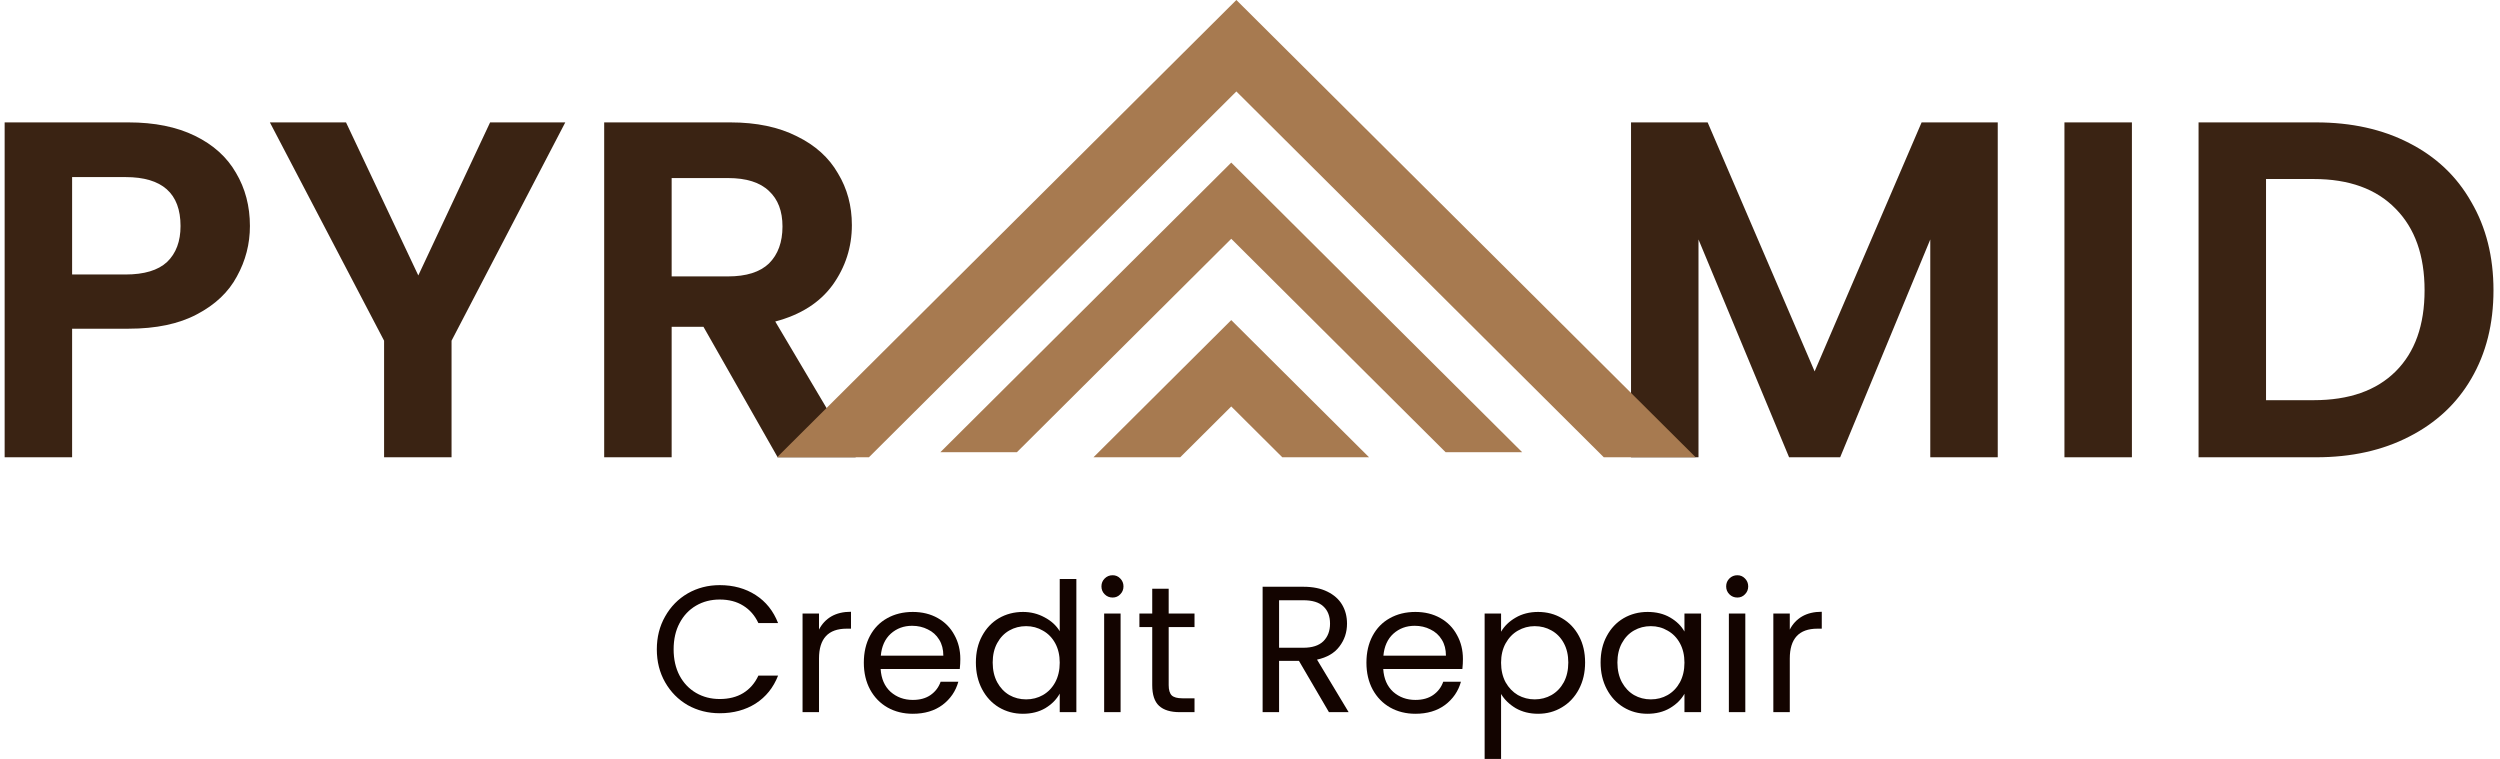 <svg xmlns="http://www.w3.org/2000/svg" width="224" height="68" viewBox="0 0 224 68" fill="none"><path d="M22.393 20.252c0 1.605-.389 3.109-1.166 4.514-.748 1.404-1.943 2.536-3.584 3.396-1.612.86-3.656 1.29-6.131 1.29H6.461V40.972H.416V10.967H11.513c2.332.0 4.318.401 5.958 1.204 1.641.802 2.864 1.906 3.67 3.31C21.976 16.885 22.393 18.475 22.393 20.252zM11.254 24.594c1.669.0 2.907-.373 3.713-1.118C15.773 22.703 16.176 21.628 16.176 20.252c0-2.923-1.641-4.385-4.922-4.385H6.461v8.726H11.254z" fill="#3a2313"/><path d="M50.649 10.967 40.459 30.526V40.972H34.414V30.526L24.181 10.967h6.822l6.477 13.713L43.913 10.967h6.736z" fill="#3a2313"/><path d="M69.679 40.972 63.029 29.279H60.18V40.972H54.135V10.967H65.447C67.779 10.967 69.765 11.383 71.406 12.214 73.046 13.016 74.27 14.119 75.076 15.524 75.911 16.899 76.328 18.447 76.328 20.166 76.328 22.144 75.752 23.935 74.601 25.54 73.45 27.116 71.737 28.205 69.463 28.807l7.211 12.165H69.679zM60.18 24.766h5.052C66.872 24.766 68.096 24.379 68.901 23.605 69.707 22.803 70.111 21.7 70.111 20.295c0-1.376-.403-2.436-1.209-3.181C68.096 16.34 66.872 15.954 65.231 15.954H60.18v8.812z" fill="#3a2313"/><path d="M58.851 58.183c0-1.096.248-2.079.745-2.95C60.093 54.352 60.767 53.664 61.62 53.169 62.484 52.675 63.439 52.428 64.486 52.428 65.716 52.428 66.79 52.724 67.708 53.315 68.626 53.906 69.295 54.744 69.716 55.829H67.951C67.638 55.152 67.184 54.631 66.591 54.266 66.008 53.9 65.306 53.718 64.486 53.718 63.698 53.718 62.991 53.9 62.365 54.266 61.739 54.631 61.248 55.152 60.891 55.829 60.535 56.496 60.357 57.28 60.357 58.183 60.357 59.075 60.535 59.859 60.891 60.536 61.248 61.203 61.739 61.718 62.365 62.084 62.991 62.449 63.698 62.632 64.486 62.632 65.306 62.632 66.008 62.455 66.591 62.1 67.184 61.735 67.638 61.213 67.951 60.536h1.765C69.295 61.611 68.626 62.444 67.708 63.035 66.79 63.615 65.716 63.906 64.486 63.906 63.439 63.906 62.484 63.664 61.62 63.18 60.767 62.686 60.093 62.003 59.596 61.133S58.851 59.279 58.851 58.183z" fill="#130400"/><path d="M73.383 56.41C73.642 55.904 74.009 55.512 74.484 55.233 74.969 54.953 75.558 54.814 76.249 54.814V56.329H75.86C74.208 56.329 73.383 57.221 73.383 59.005v4.804H71.909V54.975h1.474v1.435z" fill="#130400"/><path d="M86.045 59.053C86.045 59.333 86.029 59.628 85.996 59.94H78.905C78.959 60.81 79.255 61.493 79.795 61.987 80.346 62.471 81.01 62.713 81.787 62.713 82.424 62.713 82.953 62.568 83.374 62.277 83.805 61.977 84.108 61.579 84.28 61.084H85.867C85.629 61.934 85.155 62.627 84.442 63.164 83.73 63.691 82.845 63.954 81.787 63.954 80.945 63.954 80.189 63.766 79.52 63.39 78.862 63.014 78.343 62.481 77.966 61.794 77.588 61.095 77.399 60.289 77.399 59.376 77.399 58.462 77.582 57.662 77.949 56.974 78.316 56.286 78.829 55.76 79.487 55.394 80.157 55.018 80.923 54.83 81.787 54.83 82.629 54.83 83.374 55.013 84.021 55.378 84.669 55.743 85.165 56.248 85.511 56.893 85.867 57.527 86.045 58.247 86.045 59.053zM84.523 58.747C84.523 58.188 84.399 57.71 84.151 57.312 83.902 56.904 83.562 56.598 83.131 56.394 82.71 56.179 82.24 56.071 81.722 56.071 80.977 56.071 80.34 56.307 79.811 56.78 79.293 57.253 78.996 57.909 78.921 58.747h5.602z" fill="#130400"/><path d="M87.439 59.36C87.439 58.457 87.623 57.667 87.99 56.99 88.357 56.302 88.859 55.77 89.496 55.394 90.144 55.018 90.867 54.83 91.665 54.83 92.356 54.83 92.999 54.991 93.592 55.313 94.186 55.625 94.639 56.039 94.952 56.555V51.88H96.442V63.809H94.952V62.148C94.661 62.675 94.229 63.11 93.657 63.454 93.085 63.787 92.416 63.954 91.649 63.954 90.861 63.954 90.144 63.76 89.496 63.373 88.859 62.987 88.357 62.444 87.99 61.745 87.623 61.047 87.439 60.252 87.439 59.36zM94.952 59.376C94.952 58.709 94.817 58.129 94.547 57.635 94.278 57.14 93.911 56.764 93.447 56.506 92.993 56.238 92.491 56.103 91.941 56.103 91.39 56.103 90.888 56.232 90.435 56.49 89.981 56.748 89.62 57.124 89.35 57.619 89.08 58.113 88.945 58.693 88.945 59.36 88.945 60.037 89.08 60.628 89.35 61.133 89.62 61.627 89.981 62.009 90.435 62.277 90.888 62.535 91.39 62.664 91.941 62.664 92.491 62.664 92.993 62.535 93.447 62.277 93.911 62.009 94.278 61.627 94.547 61.133 94.817 60.628 94.952 60.042 94.952 59.376z" fill="#130400"/><path d="M99.693 53.54C99.412 53.54 99.175 53.444 98.981 53.25 98.786 53.057 98.689 52.82 98.689 52.541 98.689 52.261 98.786 52.025 98.981 51.831 99.175 51.638 99.412 51.541 99.693 51.541 99.963 51.541 100.189 51.638 100.373 51.831 100.567 52.025 100.664 52.261 100.664 52.541 100.664 52.82 100.567 53.057 100.373 53.25 100.189 53.444 99.963 53.54 99.693 53.54zM100.405 54.975v8.834H98.932V54.975h1.473z" fill="#130400"/><path d="M104.714 56.184v5.207C104.714 61.821 104.806 62.127 104.989 62.31 105.173 62.481 105.491 62.568 105.944 62.568H107.029v1.241h-1.328C104.881 63.809 104.266 63.621 103.856 63.245 103.445 62.868 103.24 62.251 103.24 61.391V56.184h-1.149V54.975h1.149V52.75h1.474v2.224h2.315V56.184h-2.315z" fill="#130400"/><path d="M119.073 63.809l-2.687-4.594H114.605v4.594h-1.474V52.573h3.643C117.627 52.573 118.345 52.718 118.928 53.008 119.521 53.298 119.964 53.691 120.255 54.185 120.547 54.679 120.693 55.244 120.693 55.878 120.693 56.651 120.466 57.334 120.013 57.925 119.57 58.516 118.901 58.908 118.005 59.102l2.833 4.707h-1.765zM114.605 58.038h2.169C117.573 58.038 118.172 57.844 118.571 57.457 118.971 57.06 119.171 56.533 119.171 55.878 119.171 55.211 118.971 54.696 118.571 54.33 118.183 53.965 117.584 53.782 116.774 53.782h-2.169v4.256z" fill="#130400"/><path d="M131.078 59.053C131.078 59.333 131.062 59.628 131.029 59.94h-7.092C123.991 60.81 124.288 61.493 124.828 61.987 125.378 62.471 126.042 62.713 126.819 62.713 127.456 62.713 127.985 62.568 128.406 62.277 128.838 61.977 129.14 61.579 129.313 61.084H130.9C130.662 61.934 130.187 62.627 129.475 63.164 128.762 63.691 127.877 63.954 126.819 63.954 125.977 63.954 125.222 63.766 124.553 63.39 123.894 63.014 123.376 62.481 122.998 61.794 122.62 61.095 122.432 60.289 122.432 59.376 122.432 58.462 122.615 57.662 122.982 56.974 123.349 56.286 123.862 55.76 124.52 55.394 125.189 55.018 125.956 54.83 126.819 54.83 127.661 54.83 128.406 55.013 129.054 55.378 129.702 55.743 130.198 56.248 130.543 56.893 130.9 57.527 131.078 58.247 131.078 59.053zM129.556 58.747C129.556 58.188 129.432 57.71 129.183 57.312 128.935 56.904 128.595 56.598 128.163 56.394 127.742 56.179 127.273 56.071 126.755 56.071 126.01 56.071 125.373 56.307 124.844 56.78 124.326 57.253 124.029 57.909 123.954 58.747H129.556z" fill="#130400"/><path d="M134.496 56.603C134.788 56.098 135.219 55.679 135.791 55.346 136.374 55.002 137.049 54.83 137.815 54.83 138.603 54.83 139.316 55.018 139.953 55.394 140.6 55.77 141.108 56.302 141.475 56.99 141.842 57.667 142.025 58.457 142.025 59.36 142.025 60.252 141.842 61.047 141.475 61.745 141.108 62.444 140.6 62.987 139.953 63.373 139.316 63.76 138.603 63.954 137.815 63.954 137.06 63.954 136.391 63.787 135.808 63.454 135.236 63.11 134.798 62.686 134.496 62.181V68H133.023V54.975H134.496v1.628zm6.023 2.756C140.519 58.693 140.384 58.113 140.115 57.619 139.845 57.124 139.478 56.748 139.014 56.49 138.56 56.232 138.058 56.103 137.508 56.103 136.968 56.103 136.466 56.238 136.002 56.506 135.549 56.764 135.182 57.146 134.901 57.651 134.631 58.145 134.496 58.72 134.496 59.376 134.496 60.042 134.631 60.628 134.901 61.133 135.182 61.627 135.549 62.009 136.002 62.277 136.466 62.535 136.968 62.664 137.508 62.664 138.058 62.664 138.56 62.535 139.014 62.277 139.478 62.009 139.845 61.627 140.115 61.133 140.384 60.628 140.519 60.037 140.519 59.36z" fill="#130400"/><path d="M143.414 59.36C143.414 58.457 143.598 57.667 143.965 56.99 144.332 56.302 144.834 55.77 145.47 55.394 146.118 55.018 146.836 54.83 147.624 54.83 148.401 54.83 149.076 54.996 149.648 55.33 150.22 55.663 150.646 56.082 150.927 56.587V54.975H152.417v8.834H150.927V62.164C150.636 62.68 150.198 63.11 149.615 63.454 149.043 63.787 148.374 63.954 147.608 63.954 146.82 63.954 146.107 63.76 145.47 63.373 144.834 62.987 144.332 62.444 143.965 61.745 143.598 61.047 143.414 60.252 143.414 59.36zM150.927 59.376C150.927 58.709 150.792 58.129 150.522 57.635 150.252 57.14 149.885 56.764 149.421 56.506 148.968 56.238 148.466 56.103 147.915 56.103 147.365 56.103 146.863 56.232 146.41 56.49 145.956 56.748 145.595 57.124 145.325 57.619 145.055 58.113 144.92 58.693 144.92 59.36 144.92 60.037 145.055 60.628 145.325 61.133 145.595 61.627 145.956 62.009 146.41 62.277 146.863 62.535 147.365 62.664 147.915 62.664 148.466 62.664 148.968 62.535 149.421 62.277 149.885 62.009 150.252 61.627 150.522 61.133 150.792 60.628 150.927 60.042 150.927 59.376z" fill="#130400"/><path d="M155.668 53.54C155.387 53.54 155.149 53.444 154.955 53.25 154.761 53.057 154.664 52.82 154.664 52.541 154.664 52.261 154.761 52.025 154.955 51.831 155.149 51.638 155.387 51.541 155.668 51.541 155.937 51.541 156.164 51.638 156.348 51.831 156.542 52.025 156.639 52.261 156.639 52.541 156.639 52.82 156.542 53.057 156.348 53.25 156.164 53.444 155.937 53.54 155.668 53.54zM156.38 54.975v8.834H154.907V54.975H156.38z" fill="#130400"/><path d="M160.365 56.41C160.624 55.904 160.991 55.512 161.466 55.233 161.951 54.953 162.54 54.814 163.231 54.814V56.329H162.842C161.19 56.329 160.365 57.221 160.365 59.005v4.804H158.891V54.975H160.365v1.435z" fill="#130400"/><path d="M178.998 10.967V40.972H172.953V21.456L164.879 40.972h-4.577L152.185 21.456v19.516H146.14V10.967H153.005L162.59 33.277 172.176 10.967h6.822z" fill="#3a2313"/><path d="M191.019 10.967V40.972H184.974V10.967H191.019z" fill="#3a2313"/><path d="M207.527 10.967C210.693 10.967 213.471 11.583 215.86 12.816 218.278 14.048 220.135 15.81 221.43 18.103 222.754 20.367 223.416 23.003 223.416 26.012S222.754 31.658 221.43 33.922C220.135 36.157 218.278 37.891 215.86 39.123 213.471 40.356 210.693 40.972 207.527 40.972H196.991V10.967h10.536zM207.311 35.856c3.166.0 5.613-.86 7.34-2.579C216.378 31.558 217.242 29.136 217.242 26.012S216.378 20.453 214.651 18.705C212.924 16.928 210.477 16.04 207.311 16.04H203.036v19.817H207.311z" fill="#3a2313"/><path d="M110.778.0 69.624 40.972h8.231L110.778 8.194 143.7 40.972H151.931L110.778.0z" fill="#a77a50"/><path d="M110.32 14.568 84.256 40.517H91.115L110.32 21.396l19.205 19.12H136.384L110.32 14.568z" fill="#a77a50"/><path d="M110.32 28.68 97.974 40.972H105.748L110.32 36.419 114.893 40.972h7.773L110.32 28.68z" fill="#a77a50"/></svg>